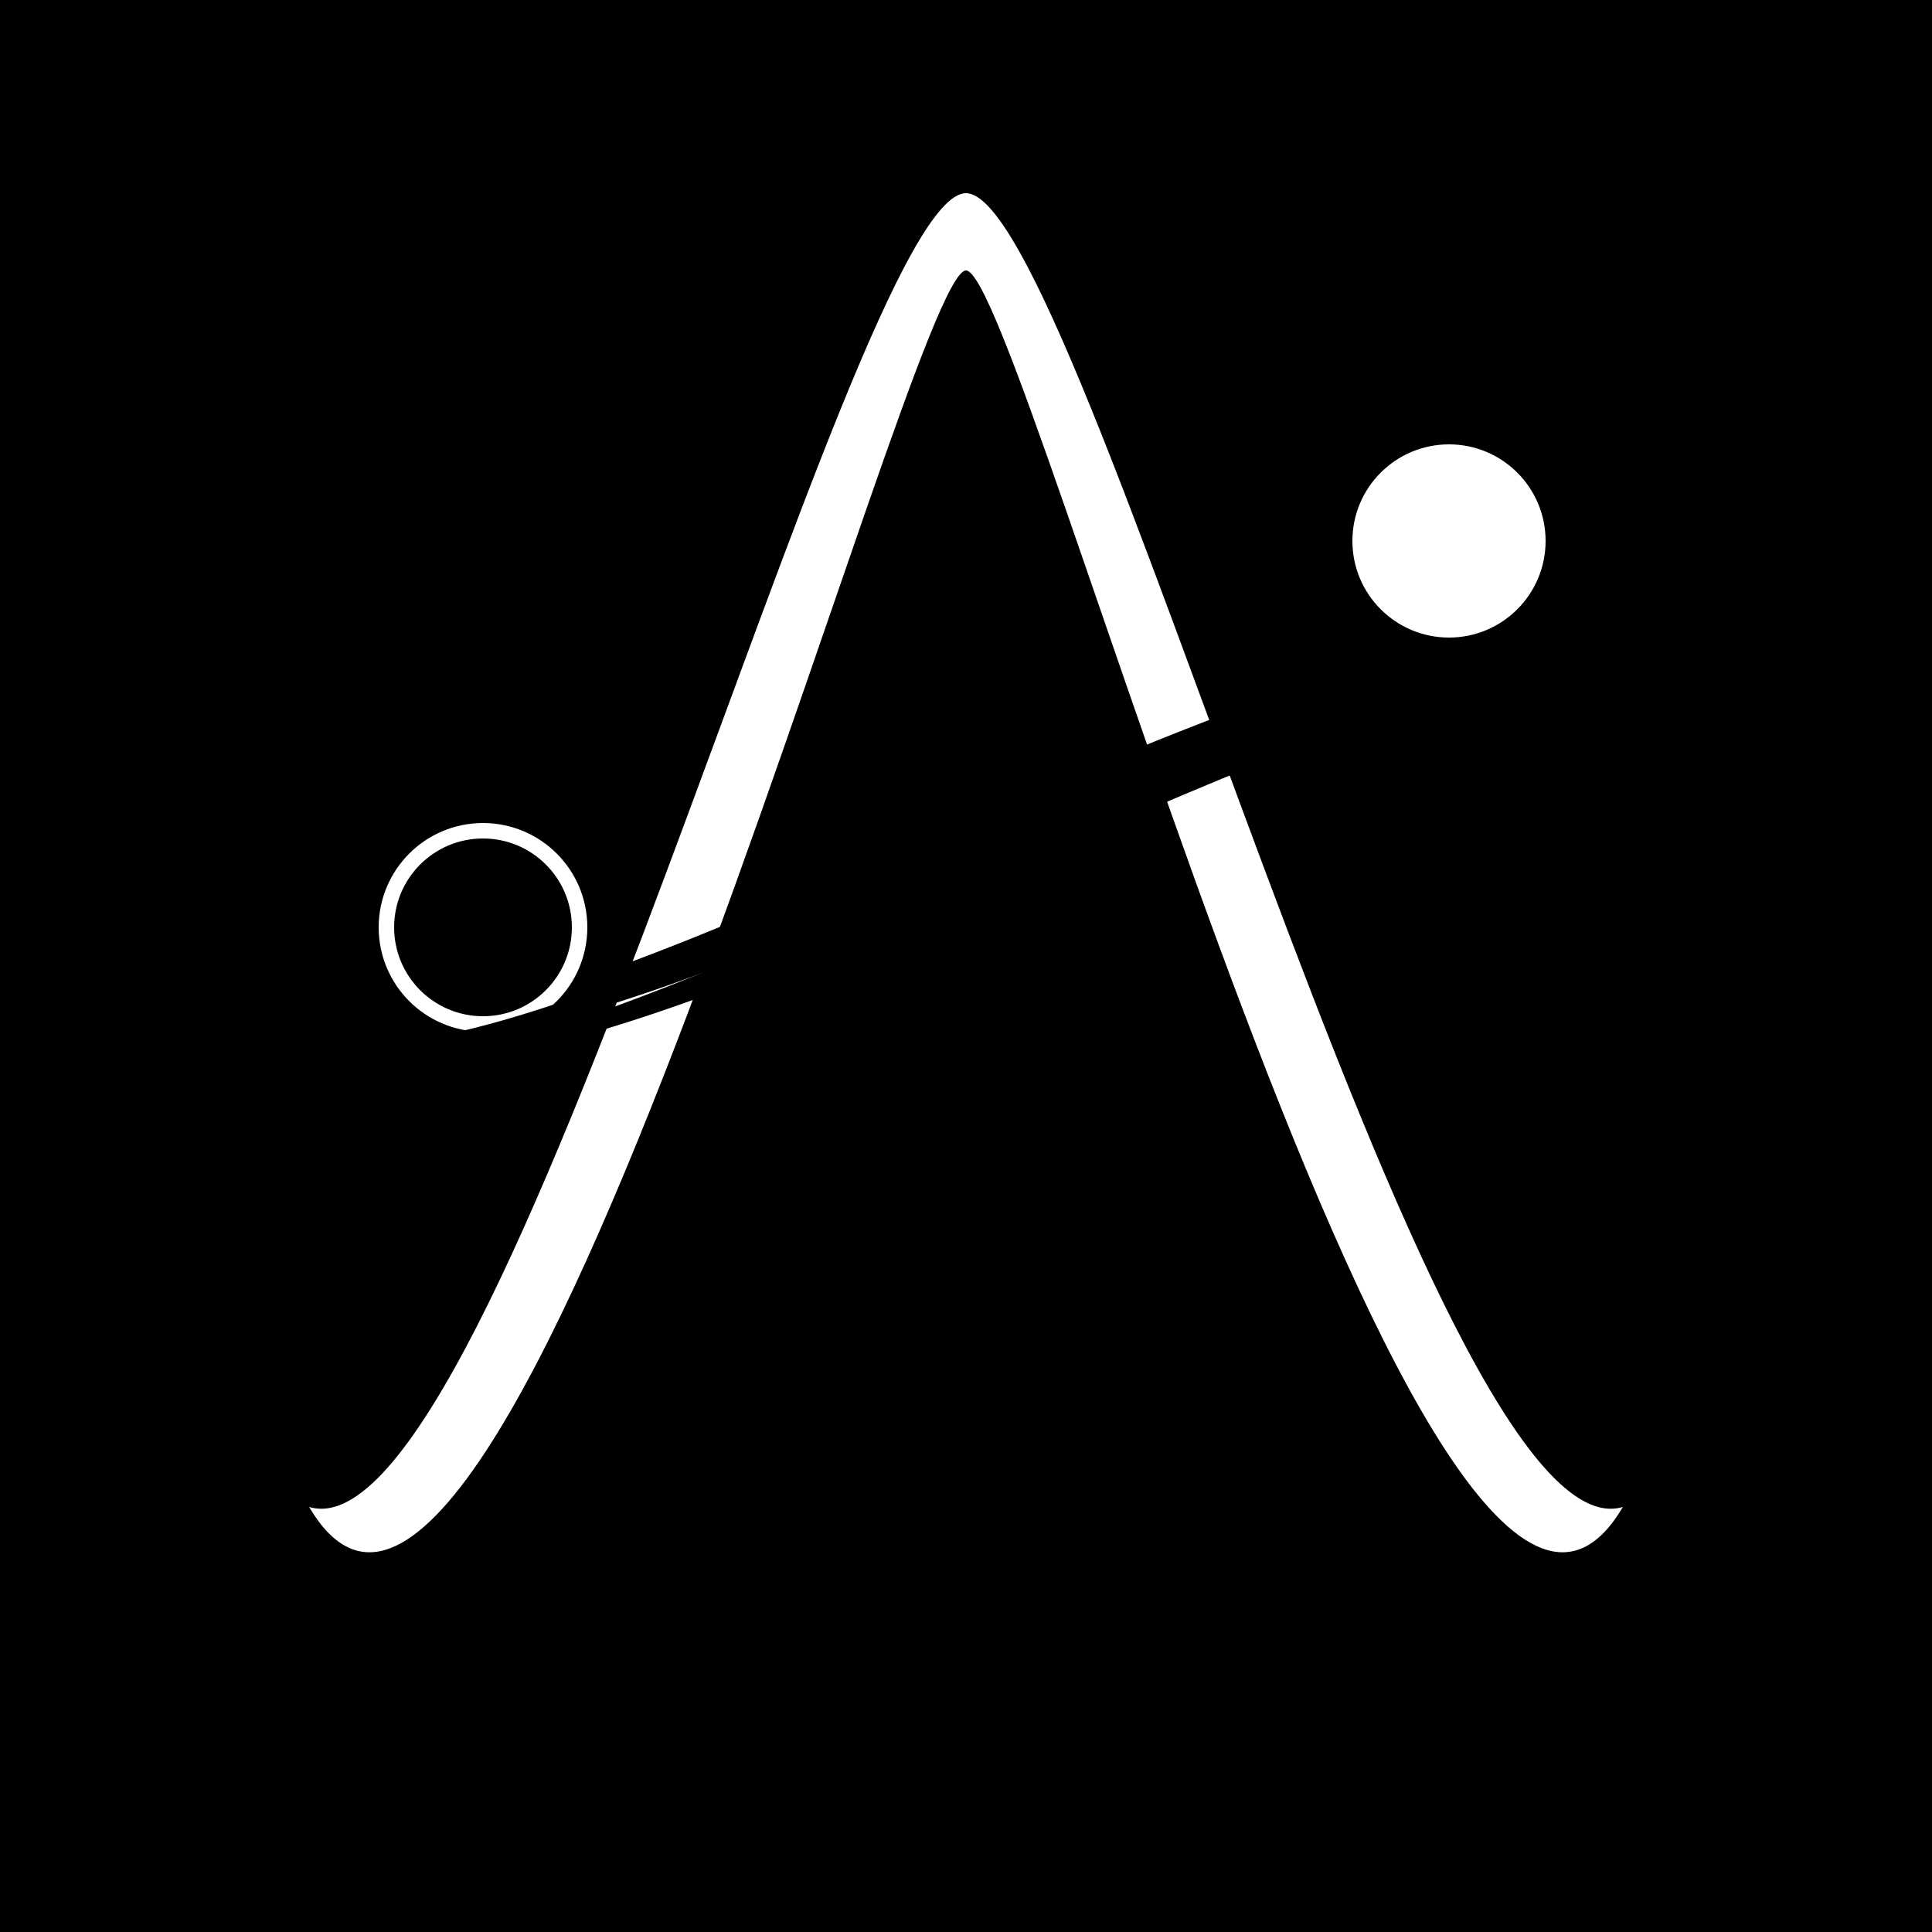 <svg width="500" height="500" xmlns="http://www.w3.org/2000/svg">

<rect x="0" y="0" width="100%" height="100%" fill="black"/>
<!-- Version 1 -->
<path id="baseA_leftLeg" d="M 250, 50
	C 220, 50 130, 405 80, 390
	C 130, 475 235, 70 250, 70
	L 250, 50 Z" fill="white"/>

<g id="aLegFlipper" transform="scale(-1 ,1) translate(-500, 0)">
<use href="#baseA_leftLeg" id="baseA_rightLeg"/>
</g>

<g id="fullScale" transform="translate(0, -60)">

<!--
<use href="#brushStroke" fill="darkblue" transform="translate(3, 5)"/>
<use href="#brushStroke" fill="lightblue" transform="translate(-3, -5)"/>
-->
<path id="brushStroke" d="M 100, 330
	C 170, 325 330, 225 400, 230
	C 330, 235 170, 335 100, 330" transform="translate(3, 5)" fill="hsl(240, 95%, 38%)"/>

<path id="brushStroke" d="M 100, 330
	C 170, 325 330, 225 400, 230
	C 330, 235 170, 335 100, 330" transform="translate(3, -5)" fill="hsl(240, 95%, 75%)"/>

<circle id="yangWeight" cx="125" cy="300" r="25" fill="black"  stroke="white" stroke-width="4"/>
<circle id="yinWeight" cx="375" cy="200" r="25" fill="white"/>

<path id="brushStroke" d="M 100, 330
	C 170, 325 330, 225 400, 230
	C 330, 235 170, 335 100, 330" fill="hsl(240, 95%, 60%)"/>
</g>


<!--
<g id="fullScale" transform="translate(0, -60)">
<circle id="yangWeight" cx="125" cy="300" r="25" fill="black"/>
<circle id="yinWeight" cx="375" cy="200" r="25" fill="white" stroke="black" stroke-width="4"/>
<path id="crossBeam" d="M 100, 330
	L 170, 330
	L 330, 230
	L 400, 230"
	style="fill: none; stroke: blue; stroke-width: 18; transform: translate(0, 8); stroke-linejoin: round; stroke-linecap: round;"/>
</g>
-->
<!-- Version 2 
<g id="version2" transform="translate(400, 0)">
<path id="baseA_leftLeg" d="M 250, 50
	C 220, 50 145, 390 130, 400
	C 115, 410 90, 400 90, 385
	C 90, 420 115, 430 130, 430
	C 150, 430 235, 70 250, 70
	L 250, 50 Z" fill="black"/>

<g id="aLegFlipper" transform="scale(-1 ,1) translate(-500, 0)">
<use href="#baseA_leftLeg" id="baseA_rightLeg"/>
</g>


</g>
-->
</svg>